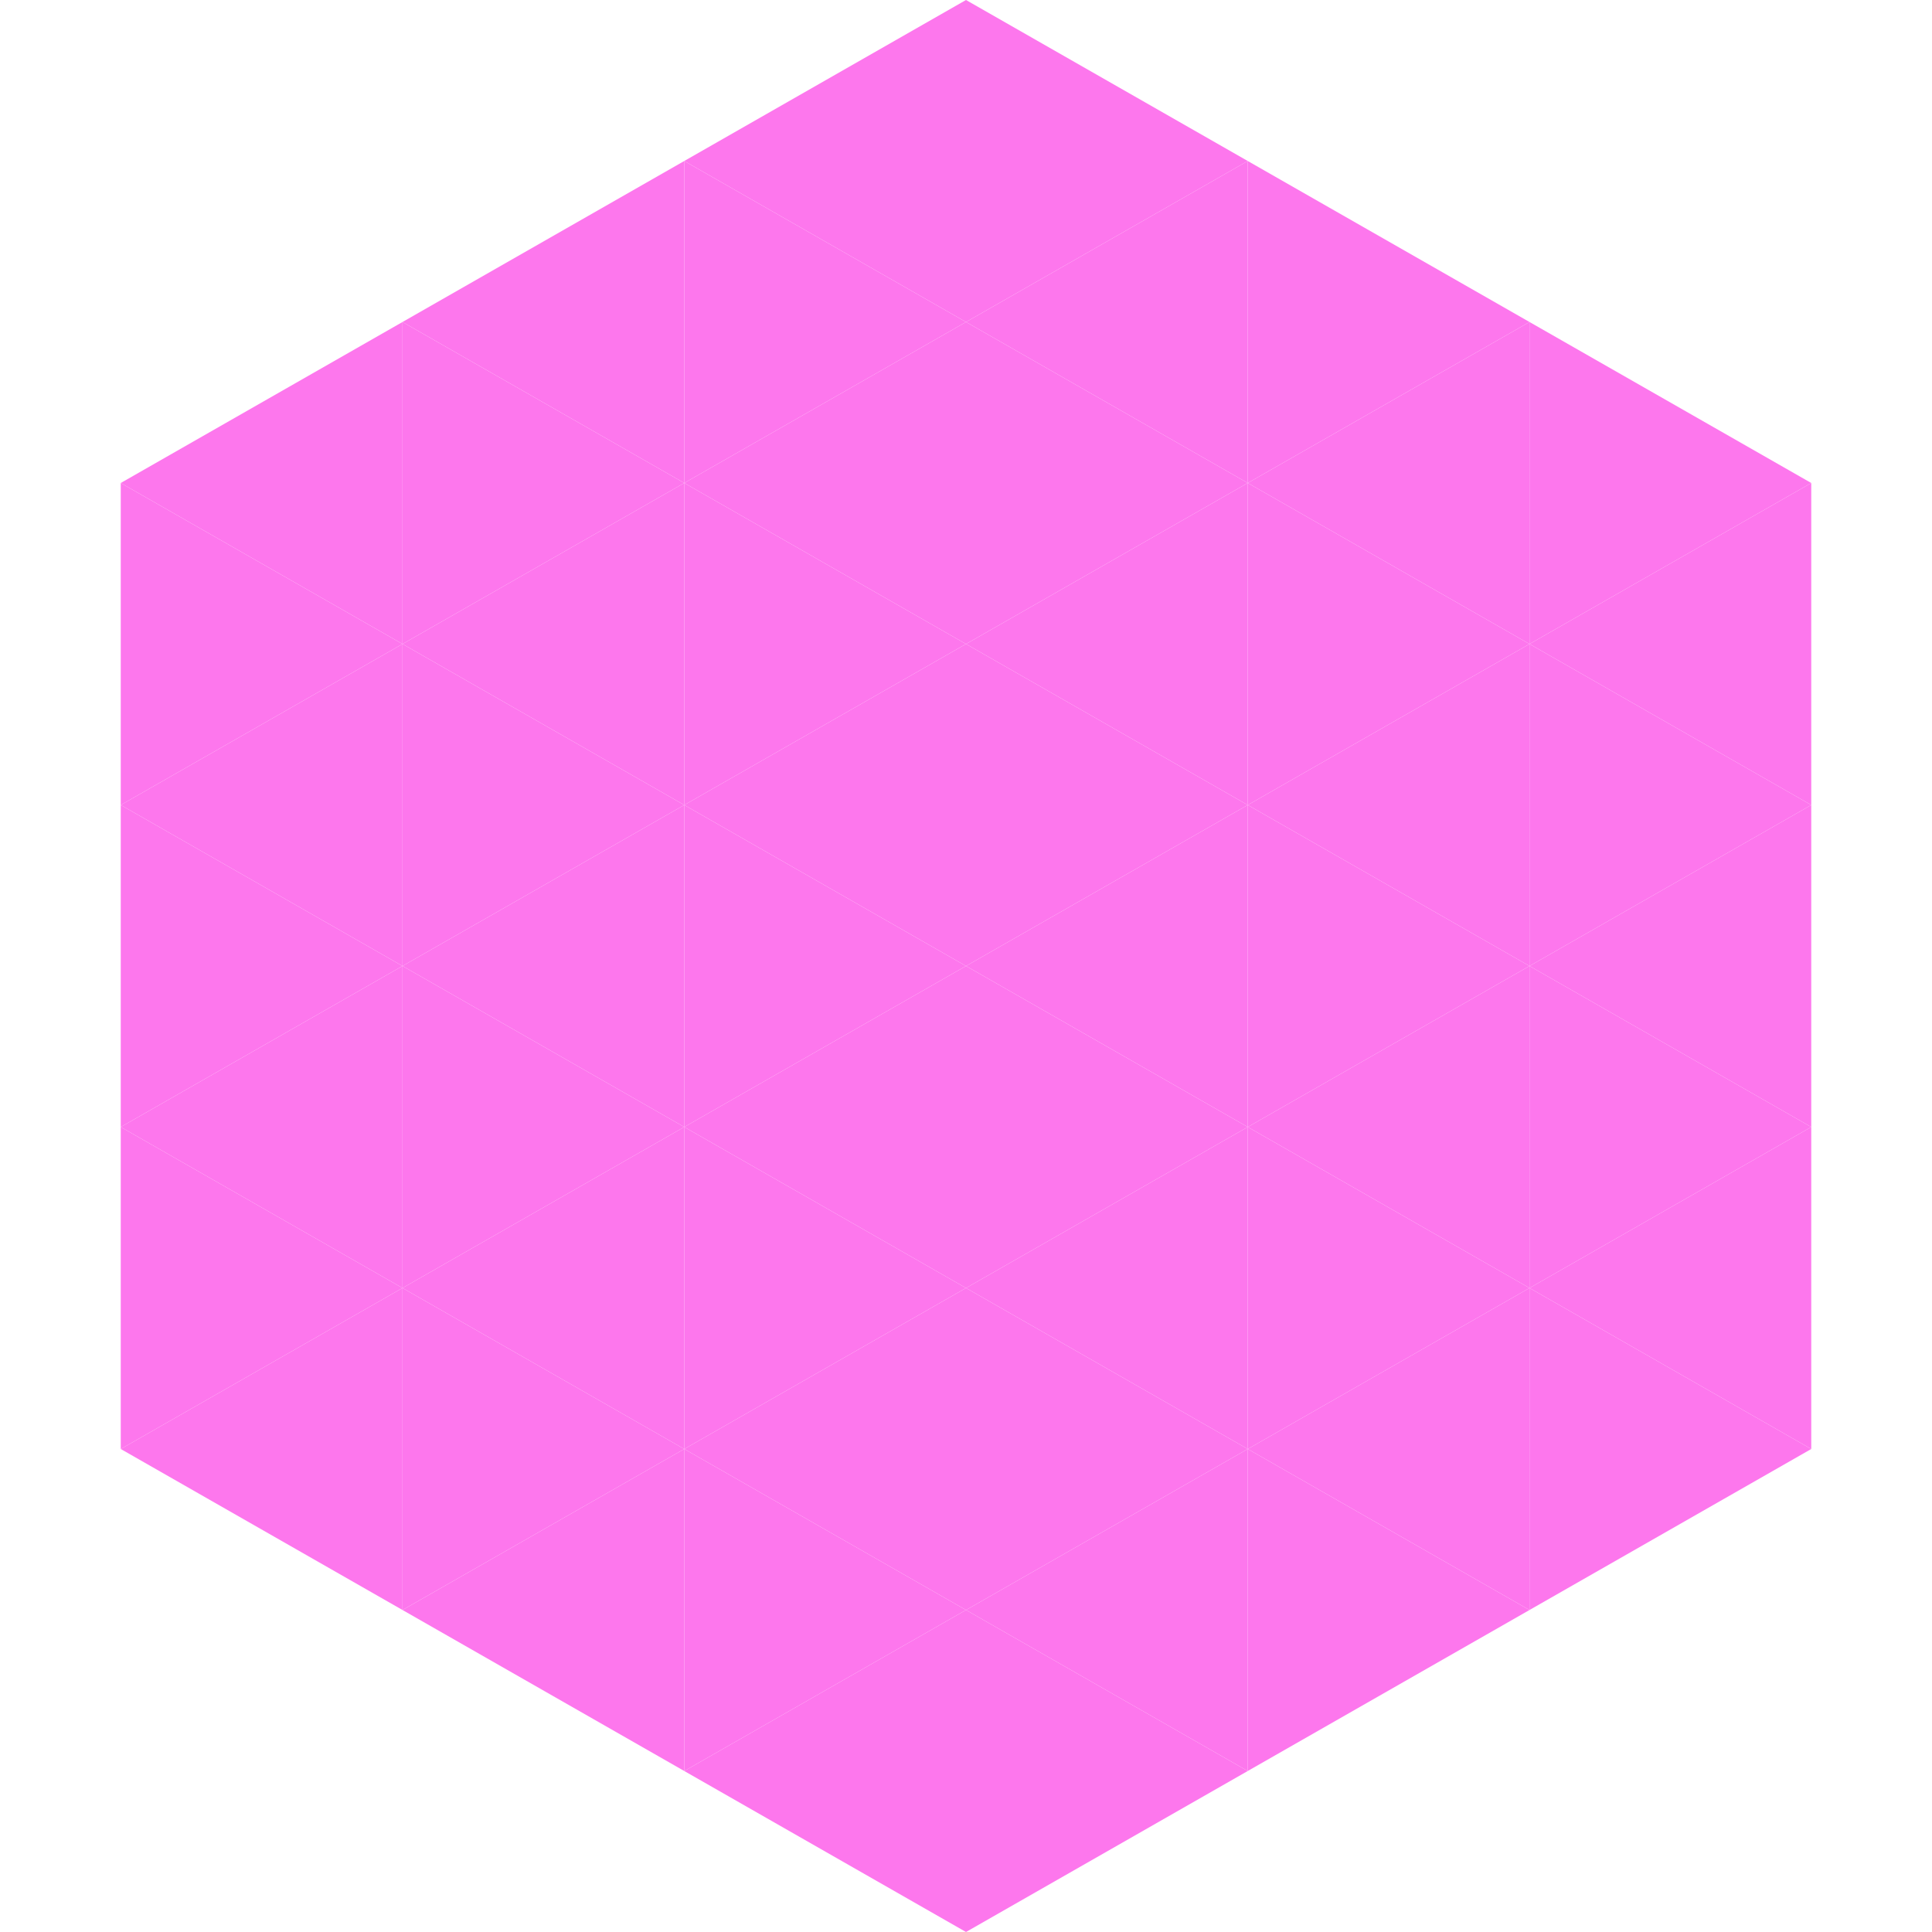 <?xml version="1.0"?>
<!-- Generated by SVGo -->
<svg width="240" height="240"
     xmlns="http://www.w3.org/2000/svg"
     xmlns:xlink="http://www.w3.org/1999/xlink">
<polygon points="50,40 15,60 50,80" style="fill:rgb(253,119,237)" />
<polygon points="190,40 225,60 190,80" style="fill:rgb(253,119,237)" />
<polygon points="15,60 50,80 15,100" style="fill:rgb(253,119,237)" />
<polygon points="225,60 190,80 225,100" style="fill:rgb(253,119,237)" />
<polygon points="50,80 15,100 50,120" style="fill:rgb(253,119,237)" />
<polygon points="190,80 225,100 190,120" style="fill:rgb(253,119,237)" />
<polygon points="15,100 50,120 15,140" style="fill:rgb(253,119,237)" />
<polygon points="225,100 190,120 225,140" style="fill:rgb(253,119,237)" />
<polygon points="50,120 15,140 50,160" style="fill:rgb(253,119,237)" />
<polygon points="190,120 225,140 190,160" style="fill:rgb(253,119,237)" />
<polygon points="15,140 50,160 15,180" style="fill:rgb(253,119,237)" />
<polygon points="225,140 190,160 225,180" style="fill:rgb(253,119,237)" />
<polygon points="50,160 15,180 50,200" style="fill:rgb(253,119,237)" />
<polygon points="190,160 225,180 190,200" style="fill:rgb(253,119,237)" />
<polygon points="15,180 50,200 15,220" style="fill:rgb(255,255,255); fill-opacity:0" />
<polygon points="225,180 190,200 225,220" style="fill:rgb(255,255,255); fill-opacity:0" />
<polygon points="50,0 85,20 50,40" style="fill:rgb(255,255,255); fill-opacity:0" />
<polygon points="190,0 155,20 190,40" style="fill:rgb(255,255,255); fill-opacity:0" />
<polygon points="85,20 50,40 85,60" style="fill:rgb(253,119,237)" />
<polygon points="155,20 190,40 155,60" style="fill:rgb(253,119,237)" />
<polygon points="50,40 85,60 50,80" style="fill:rgb(253,119,237)" />
<polygon points="190,40 155,60 190,80" style="fill:rgb(253,119,237)" />
<polygon points="85,60 50,80 85,100" style="fill:rgb(253,119,237)" />
<polygon points="155,60 190,80 155,100" style="fill:rgb(253,119,237)" />
<polygon points="50,80 85,100 50,120" style="fill:rgb(253,119,237)" />
<polygon points="190,80 155,100 190,120" style="fill:rgb(253,119,237)" />
<polygon points="85,100 50,120 85,140" style="fill:rgb(253,119,237)" />
<polygon points="155,100 190,120 155,140" style="fill:rgb(253,119,237)" />
<polygon points="50,120 85,140 50,160" style="fill:rgb(253,119,237)" />
<polygon points="190,120 155,140 190,160" style="fill:rgb(253,119,237)" />
<polygon points="85,140 50,160 85,180" style="fill:rgb(253,119,237)" />
<polygon points="155,140 190,160 155,180" style="fill:rgb(253,119,237)" />
<polygon points="50,160 85,180 50,200" style="fill:rgb(253,119,237)" />
<polygon points="190,160 155,180 190,200" style="fill:rgb(253,119,237)" />
<polygon points="85,180 50,200 85,220" style="fill:rgb(253,119,237)" />
<polygon points="155,180 190,200 155,220" style="fill:rgb(253,119,237)" />
<polygon points="120,0 85,20 120,40" style="fill:rgb(253,119,237)" />
<polygon points="120,0 155,20 120,40" style="fill:rgb(253,119,237)" />
<polygon points="85,20 120,40 85,60" style="fill:rgb(253,119,237)" />
<polygon points="155,20 120,40 155,60" style="fill:rgb(253,119,237)" />
<polygon points="120,40 85,60 120,80" style="fill:rgb(253,119,237)" />
<polygon points="120,40 155,60 120,80" style="fill:rgb(253,119,237)" />
<polygon points="85,60 120,80 85,100" style="fill:rgb(253,119,237)" />
<polygon points="155,60 120,80 155,100" style="fill:rgb(253,119,237)" />
<polygon points="120,80 85,100 120,120" style="fill:rgb(253,119,237)" />
<polygon points="120,80 155,100 120,120" style="fill:rgb(253,119,237)" />
<polygon points="85,100 120,120 85,140" style="fill:rgb(253,119,237)" />
<polygon points="155,100 120,120 155,140" style="fill:rgb(253,119,237)" />
<polygon points="120,120 85,140 120,160" style="fill:rgb(253,119,237)" />
<polygon points="120,120 155,140 120,160" style="fill:rgb(253,119,237)" />
<polygon points="85,140 120,160 85,180" style="fill:rgb(253,119,237)" />
<polygon points="155,140 120,160 155,180" style="fill:rgb(253,119,237)" />
<polygon points="120,160 85,180 120,200" style="fill:rgb(253,119,237)" />
<polygon points="120,160 155,180 120,200" style="fill:rgb(253,119,237)" />
<polygon points="85,180 120,200 85,220" style="fill:rgb(253,119,237)" />
<polygon points="155,180 120,200 155,220" style="fill:rgb(253,119,237)" />
<polygon points="120,200 85,220 120,240" style="fill:rgb(253,119,237)" />
<polygon points="120,200 155,220 120,240" style="fill:rgb(253,119,237)" />
<polygon points="85,220 120,240 85,260" style="fill:rgb(255,255,255); fill-opacity:0" />
<polygon points="155,220 120,240 155,260" style="fill:rgb(255,255,255); fill-opacity:0" />
</svg>
